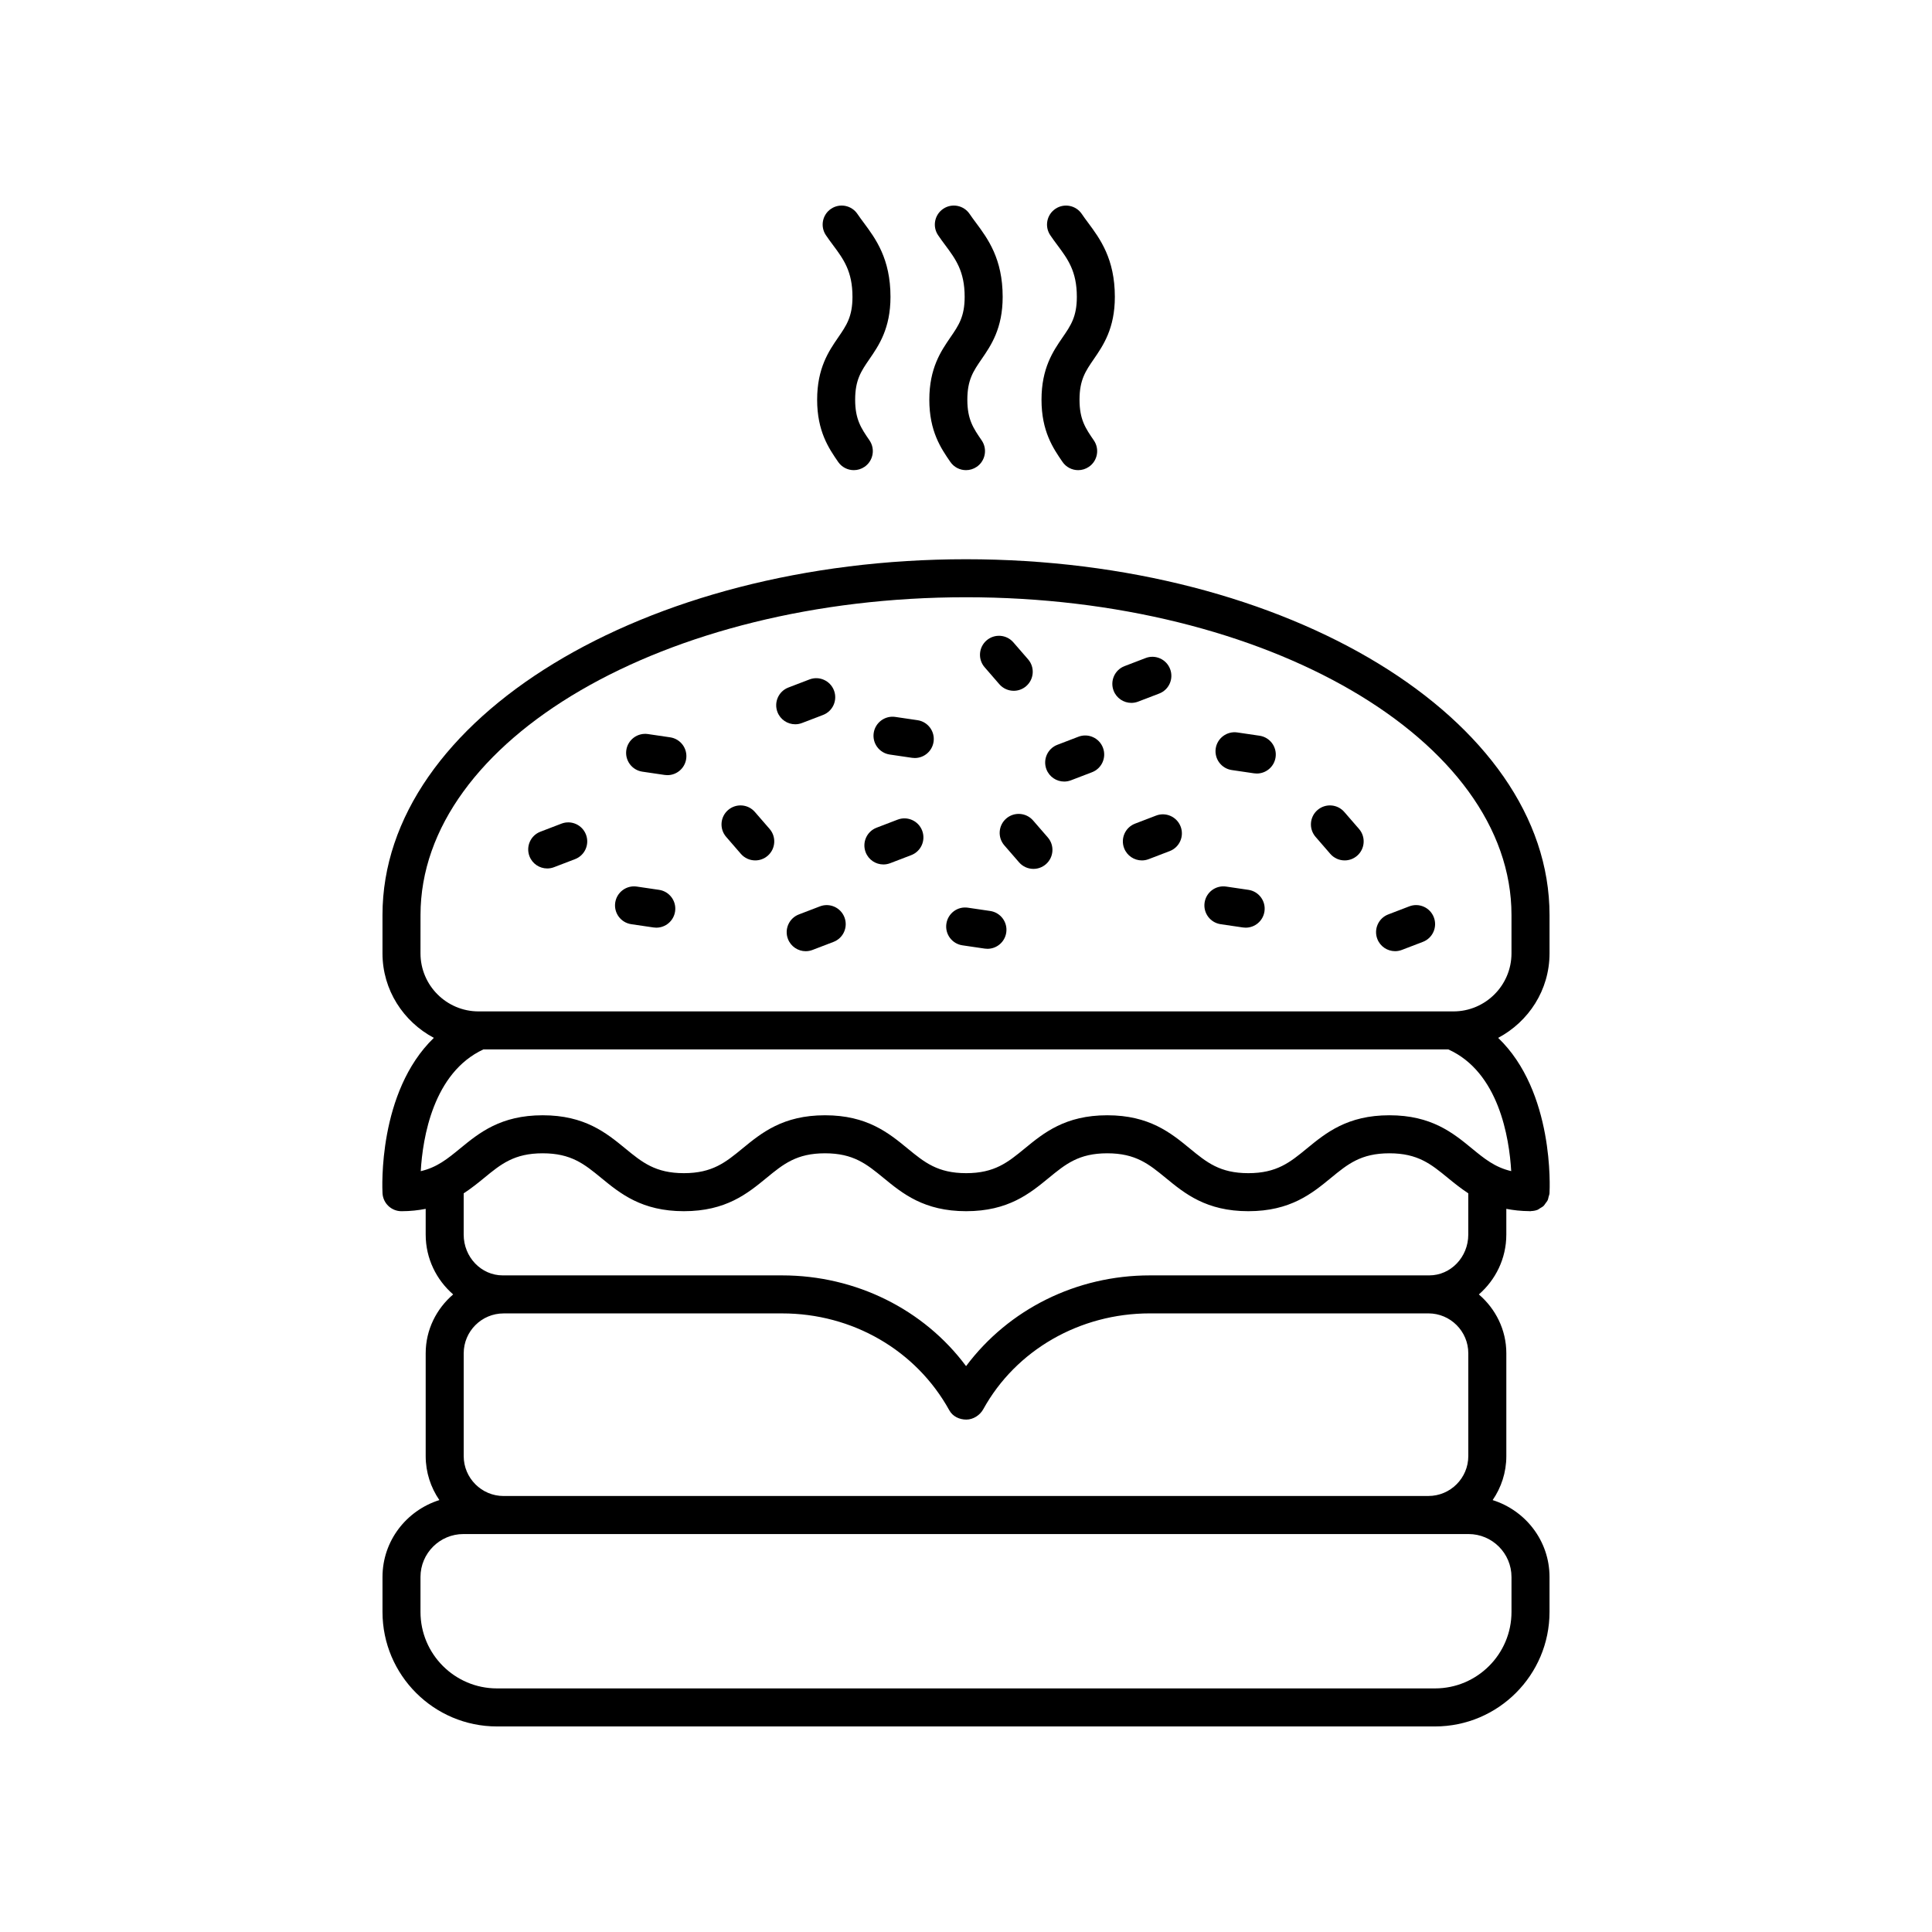 <?xml version="1.0" encoding="UTF-8"?>
<!-- Uploaded to: SVG Repo, www.svgrepo.com, Generator: SVG Repo Mixer Tools -->
<svg fill="#000000" width="800px" height="800px" version="1.1" viewBox="144 144 512 512" xmlns="http://www.w3.org/2000/svg">
 <g>
  <path d="m543.19 471.18v-6.824c1.848 0.359 3.856 0.594 6.113 0.609 0.004 0 0.008 0.004 0.016 0.004 0.051 0.004 0.102 0.004 0.148 0.004s0.086 0.008 0.137 0.008c0.066 0 0.121-0.035 0.188-0.039 0.605-0.023 1.195-0.129 1.73-0.352 0.227-0.094 0.402-0.266 0.609-0.391 0.34-0.199 0.688-0.379 0.969-0.652 0.188-0.184 0.301-0.422 0.461-0.629 0.227-0.297 0.465-0.578 0.621-0.922 0.113-0.25 0.137-0.535 0.207-0.805 0.082-0.32 0.223-0.613 0.246-0.953 0.074-1.285 1.285-26.91-13.609-41.191 8.059-4.281 13.617-12.664 13.617-22.41v-10.141c-0.004-51.992-69.375-94.293-154.64-94.293-85.27 0-154.64 42.301-154.64 94.293v10.141c0 9.742 5.559 18.121 13.613 22.406-14.859 14.355-13.676 39.91-13.605 41.188 0.152 2.668 2.359 4.75 5.031 4.75 2.383 0 4.477-0.25 6.41-0.625v6.824c0 6.375 2.867 12.02 7.281 15.852-4.418 3.789-7.281 9.344-7.281 15.609v27.238c0 4.324 1.348 8.336 3.629 11.656-8.703 2.738-15.074 10.785-15.074 20.379v9.266c-0.004 16.73 13.605 30.344 30.332 30.344h248.6c16.727 0 30.34-13.609 30.34-30.34v-9.266c0-9.594-6.371-17.641-15.074-20.379 2.281-3.32 3.629-7.332 3.629-11.656v-27.238c0-6.266-2.863-11.816-7.281-15.609 4.41-3.836 7.277-9.48 7.277-15.855zm-287.75-84.684c0-46.438 64.852-84.219 144.56-84.219s144.56 37.781 144.56 84.219v10.141c0 8.488-6.906 15.395-15.391 15.395h-0.238-0.051-258.04-0.023c-8.484-0.004-15.383-6.906-15.383-15.395zm16.656 35.613h255.73c13.367 6.019 16.148 23.402 16.66 32.25-4.297-1-7.09-3.277-10.387-5.984-5.031-4.133-10.742-8.816-21.891-8.816s-16.852 4.684-21.887 8.816c-4.445 3.648-7.953 6.527-15.5 6.527-7.543 0-11.051-2.879-15.492-6.527-5.035-4.133-10.742-8.816-21.891-8.816-11.152 0-16.855 4.684-21.891 8.816-4.445 3.648-7.957 6.527-15.504 6.527-7.551 0-11.059-2.879-15.508-6.527-5.035-4.133-10.746-8.816-21.898-8.816-11.152 0-16.859 4.684-21.891 8.816-4.445 3.648-7.957 6.527-15.504 6.527-7.555 0-11.066-2.879-15.516-6.531-5.039-4.129-10.75-8.812-21.906-8.812-11.16 0-16.867 4.684-21.906 8.816-3.305 2.711-6.094 5-10.41 5.996 0.504-8.809 3.293-26.074 16.594-32.262zm79.176 69.957c18.586 0 35.496 9.723 44.312 25.691 0.883 1.609 2.66 2.449 4.5 2.449h0.004c1.836 0 3.617-1.16 4.5-2.766 8.641-15.652 25.551-25.379 44.137-25.379h73.816c5.832 0 10.574 4.746 10.574 10.574v27.238c0 5.832-4.742 10.578-10.574 10.578l-245.08 0.008c-5.832 0-10.574-4.746-10.574-10.578v-27.238c0-5.832 4.742-10.574 10.574-10.574zm193.29 69.852v9.266c0 11.172-9.09 20.262-20.266 20.262h-248.6c-11.172 0-20.262-9.09-20.262-20.262v-9.266c0-6.277 5.106-11.379 11.379-11.379h266.36c6.277-0.004 11.387 5.102 11.387 11.379zm-95.84-79.926c-19.453 0-37.41 8.957-48.703 24.047-11.152-14.996-29.195-24.047-48.75-24.047h-74.043c-5.703 0-10.344-4.848-10.344-10.809v-10.934c1.988-1.297 3.754-2.715 5.418-4.082 4.449-3.652 7.961-6.531 15.516-6.531 7.555 0 11.066 2.879 15.516 6.531 5.039 4.129 10.75 8.812 21.906 8.812 11.152 0 16.859-4.684 21.895-8.816 4.445-3.648 7.957-6.527 15.5-6.527 7.551 0 11.062 2.879 15.508 6.527 5.035 4.133 10.746 8.816 21.898 8.816 11.152 0 16.859-4.684 21.895-8.816 4.445-3.648 7.957-6.527 15.5-6.527 7.543 0 11.055 2.879 15.5 6.527 5.031 4.133 10.738 8.816 21.887 8.816 11.152 0 16.855-4.684 21.891-8.816 4.441-3.648 7.949-6.527 15.492-6.527s11.055 2.879 15.5 6.527c1.664 1.367 3.426 2.777 5.406 4.078v10.941c0 5.961-4.641 10.809-10.344 10.809z"/>
  <path d="m289.02 374.15c0.602 0 1.211-0.109 1.805-0.336l5.566-2.133c2.598-0.992 3.898-3.906 2.898-6.508-0.996-2.602-3.914-3.902-6.508-2.898l-5.566 2.133c-2.598 0.992-3.898 3.906-2.898 6.508 0.766 2.004 2.68 3.234 4.703 3.234z"/>
  <path d="m340.34 370.28c0.996 1.148 2.398 1.738 3.809 1.738 1.168 0 2.344-0.406 3.301-1.234 2.102-1.824 2.328-5.004 0.504-7.106l-3.902-4.5c-1.82-2.102-5-2.328-7.106-0.504-2.102 1.824-2.328 5.004-0.504 7.106z"/>
  <path d="m410.66 360.92c-2.102 1.824-2.328 5.008-0.504 7.106l3.906 4.5c0.996 1.148 2.398 1.738 3.809 1.738 1.172 0 2.348-0.406 3.301-1.234 2.102-1.824 2.328-5.008 0.504-7.106l-3.906-4.5c-1.828-2.098-5.012-2.32-7.109-0.504z"/>
  <path d="m361.28 384.2-5.566 2.133c-2.598 0.992-3.898 3.91-2.898 6.508 0.766 2.004 2.68 3.238 4.703 3.238 0.602 0 1.211-0.109 1.805-0.336l5.566-2.133c2.598-0.992 3.898-3.91 2.898-6.508-0.996-2.606-3.922-3.906-6.508-2.902z"/>
  <path d="m378.11 373.09c0.602 0 1.211-0.109 1.805-0.336l5.566-2.133c2.598-0.992 3.898-3.91 2.898-6.508-0.996-2.602-3.918-3.902-6.508-2.898l-5.566 2.133c-2.598 0.992-3.894 3.906-2.898 6.504 0.766 2.008 2.676 3.238 4.703 3.238z"/>
  <path d="m450.37 360.14-5.566 2.133c-2.598 0.992-3.898 3.91-2.898 6.508 0.766 2.004 2.68 3.238 4.703 3.238 0.602 0 1.211-0.109 1.805-0.336l5.566-2.133c2.598-0.992 3.898-3.91 2.898-6.508-0.996-2.602-3.914-3.902-6.508-2.902z"/>
  <path d="m311.29 388.92 5.898 0.867c0.25 0.035 0.496 0.055 0.742 0.055 2.457 0 4.609-1.801 4.977-4.305 0.406-2.754-1.5-5.312-4.25-5.719l-5.898-0.867c-2.742-0.41-5.312 1.5-5.719 4.25-0.406 2.754 1.496 5.312 4.25 5.719z"/>
  <path d="m399.05 394.52 5.898 0.867c0.25 0.035 0.496 0.055 0.742 0.055 2.457 0 4.609-1.801 4.977-4.305 0.406-2.754-1.5-5.312-4.25-5.719l-5.898-0.867c-2.766-0.422-5.312 1.5-5.719 4.25-0.406 2.758 1.496 5.316 4.25 5.719z"/>
  <path d="m496.54 370.28c0.996 1.148 2.398 1.738 3.809 1.738 1.168 0 2.344-0.406 3.301-1.234 2.102-1.824 2.328-5.004 0.504-7.106l-3.902-4.5c-1.824-2.102-5-2.328-7.106-0.504-2.102 1.824-2.328 5.004-0.504 7.106z"/>
  <path d="m513.71 396.07c0.602 0 1.211-0.109 1.805-0.336l5.566-2.133c2.598-0.992 3.898-3.91 2.898-6.508-0.992-2.602-3.918-3.902-6.508-2.898l-5.566 2.133c-2.598 0.992-3.898 3.91-2.898 6.508 0.766 2.004 2.68 3.234 4.703 3.234z"/>
  <path d="m467.48 388.92 5.898 0.867c0.25 0.035 0.496 0.055 0.742 0.055 2.457 0 4.609-1.801 4.977-4.305 0.406-2.754-1.5-5.312-4.25-5.719l-5.898-0.867c-2.766-0.41-5.312 1.5-5.719 4.25-0.406 2.754 1.5 5.312 4.25 5.719z"/>
  <path d="m408.84 325.33c0.996 1.148 2.398 1.738 3.809 1.738 1.172 0 2.348-0.406 3.301-1.234 2.102-1.824 2.328-5.008 0.504-7.106l-3.906-4.5c-1.82-2.102-5.008-2.328-7.106-0.504-2.102 1.824-2.328 5.008-0.504 7.106z"/>
  <path d="m426.02 351.12c0.602 0 1.211-0.109 1.805-0.336l5.566-2.133c2.598-0.992 3.898-3.91 2.898-6.508-0.992-2.602-3.918-3.902-6.508-2.898l-5.566 2.133c-2.598 0.992-3.898 3.91-2.898 6.508 0.77 2 2.68 3.234 4.703 3.234z"/>
  <path d="m354.74 335.94c0.602 0 1.211-0.109 1.805-0.336l5.566-2.133c2.598-0.992 3.898-3.91 2.898-6.508-0.996-2.602-3.914-3.902-6.508-2.898l-5.566 2.133c-2.598 0.992-3.898 3.91-2.898 6.508 0.766 2 2.676 3.234 4.703 3.234z"/>
  <path d="m443.82 330.27c0.602 0 1.211-0.109 1.805-0.336l5.566-2.133c2.598-0.992 3.898-3.91 2.898-6.508-0.992-2.602-3.918-3.906-6.508-2.898l-5.566 2.133c-2.598 0.992-3.898 3.91-2.898 6.508 0.766 2.004 2.68 3.234 4.703 3.234z"/>
  <path d="m379.79 343.96 5.898 0.867c0.25 0.035 0.496 0.055 0.742 0.055 2.457 0 4.609-1.801 4.977-4.305 0.406-2.754-1.5-5.312-4.25-5.719l-5.898-0.867c-2.734-0.402-5.312 1.496-5.719 4.25-0.406 2.754 1.496 5.312 4.25 5.719z"/>
  <path d="m314.23 348.5 5.898 0.867c0.25 0.035 0.496 0.055 0.742 0.055 2.457 0 4.609-1.801 4.977-4.305 0.406-2.754-1.5-5.312-4.25-5.719l-5.898-0.867c-2.742-0.395-5.312 1.496-5.719 4.25s1.5 5.312 4.25 5.719z"/>
  <path d="m470.43 348.07 5.898 0.867c0.246 0.035 0.492 0.055 0.738 0.055 2.457 0 4.609-1.801 4.977-4.301 0.406-2.754-1.496-5.312-4.25-5.719l-5.898-0.867c-2.727-0.395-5.312 1.496-5.719 4.25-0.402 2.75 1.5 5.309 4.254 5.715z"/>
  <path d="m360.55 249.93c0 8.383 3.086 12.875 5.566 16.48 0.977 1.422 2.555 2.184 4.156 2.184 0.984 0 1.977-0.289 2.848-0.887 2.293-1.578 2.875-4.715 1.301-7.008-2.203-3.207-3.797-5.523-3.797-10.773 0-5.254 1.59-7.57 3.797-10.777 2.481-3.609 5.566-8.102 5.566-16.48 0-10.113-3.949-15.426-7.121-19.695-0.566-0.762-1.125-1.508-1.637-2.273-1.551-2.301-4.68-2.922-6.992-1.367-2.309 1.555-2.922 4.684-1.367 6.992 0.602 0.895 1.246 1.766 1.91 2.656 2.754 3.707 5.133 6.906 5.133 13.684 0 5.25-1.59 7.566-3.797 10.773-2.481 3.617-5.566 8.113-5.566 16.492z"/>
  <path d="m390.28 249.93c0 8.383 3.086 12.875 5.566 16.48 0.977 1.422 2.555 2.184 4.156 2.184 0.984 0 1.977-0.289 2.848-0.887 2.293-1.578 2.875-4.715 1.301-7.008-2.203-3.207-3.797-5.523-3.797-10.773 0-5.254 1.59-7.57 3.797-10.777 2.481-3.609 5.566-8.102 5.566-16.48 0-10.113-3.949-15.426-7.121-19.695-0.566-0.762-1.125-1.508-1.637-2.273-1.559-2.301-4.68-2.922-6.992-1.367-2.309 1.555-2.922 4.684-1.367 6.992 0.602 0.895 1.246 1.766 1.91 2.656 2.754 3.707 5.133 6.906 5.133 13.684 0 5.25-1.59 7.566-3.797 10.773-2.477 3.617-5.566 8.113-5.566 16.492z"/>
  <path d="m420.01 249.93c0 8.375 3.086 12.867 5.562 16.477 0.977 1.422 2.555 2.188 4.156 2.188 0.984 0 1.977-0.289 2.848-0.887 2.293-1.574 2.875-4.711 1.301-7.004-2.203-3.207-3.793-5.523-3.793-10.773 0-5.254 1.59-7.57 3.797-10.777 2.481-3.609 5.566-8.102 5.566-16.48 0-10.113-3.949-15.426-7.121-19.695-0.566-0.762-1.125-1.508-1.637-2.273-1.551-2.301-4.68-2.922-6.992-1.367-2.309 1.555-2.922 4.684-1.367 6.992 0.602 0.895 1.246 1.766 1.91 2.656 2.754 3.707 5.133 6.906 5.133 13.684 0 5.25-1.59 7.566-3.797 10.773-2.481 3.613-5.566 8.109-5.566 16.488z"/>
 </g>
</svg>